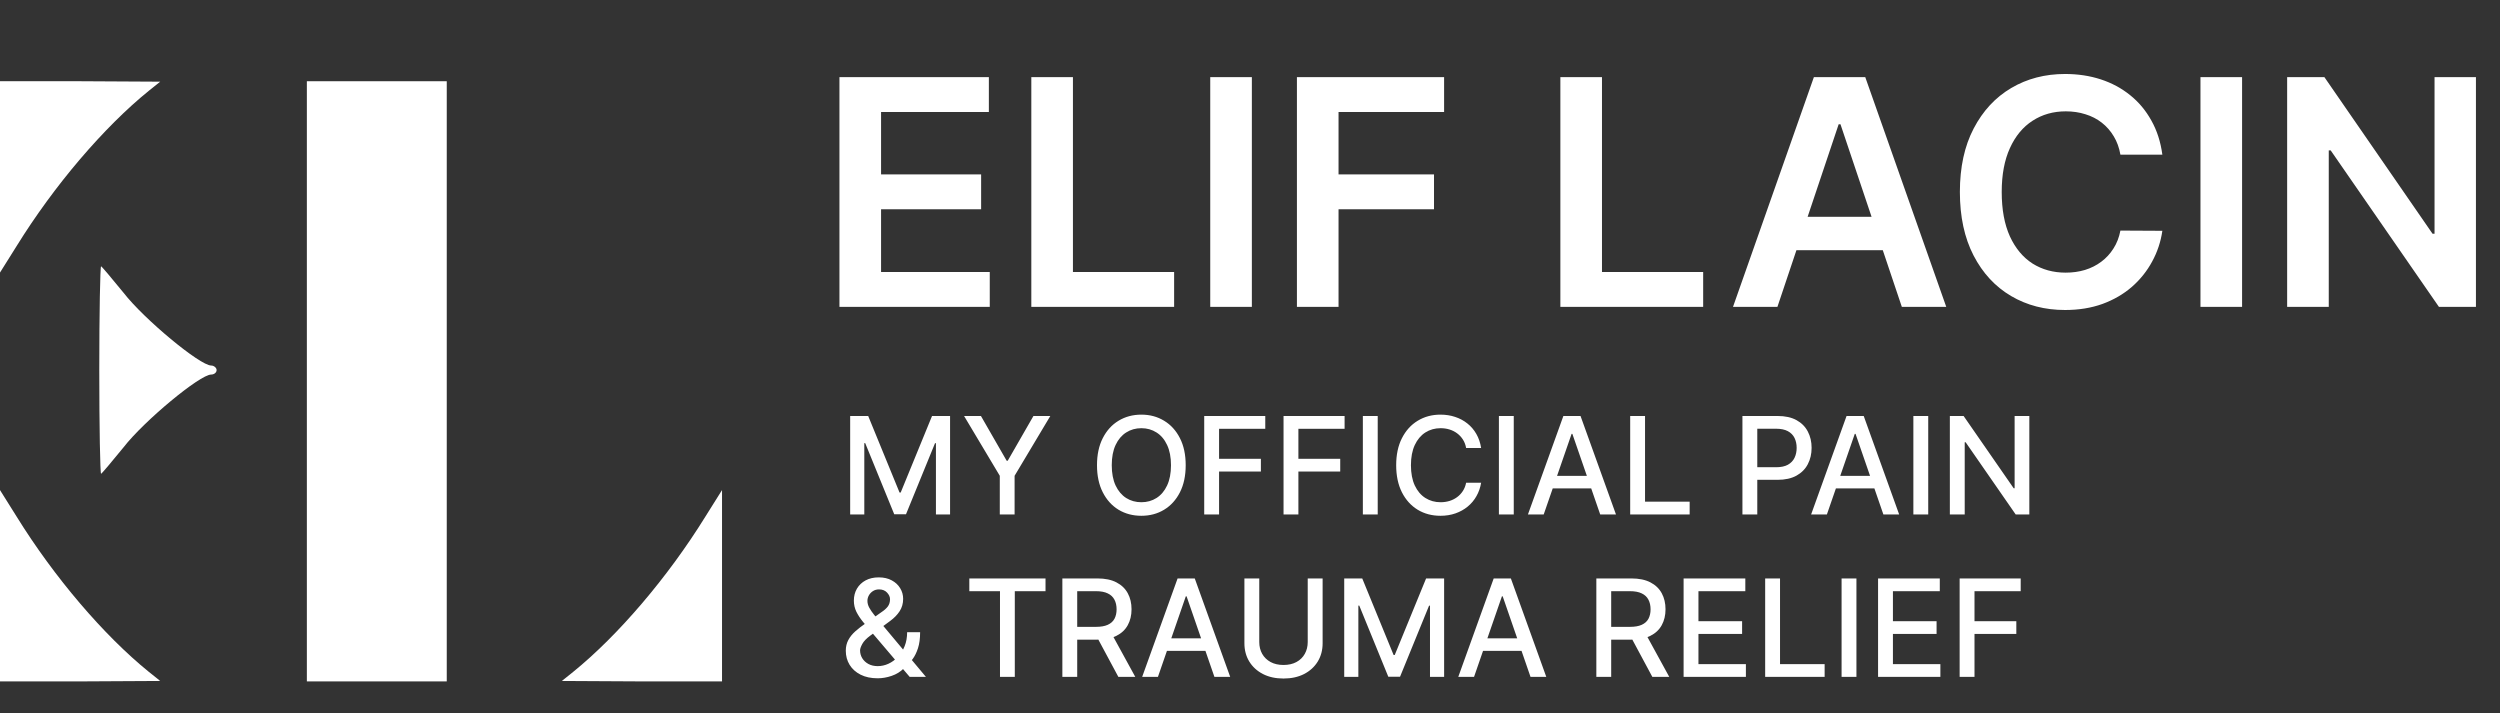 <?xml version="1.0" encoding="UTF-8"?>
<svg xmlns="http://www.w3.org/2000/svg" width="554" height="158" viewBox="0 0 554 158" fill="none">
  <rect x="0" y="0" width="554" height="158" fill="#333333" stroke="none"/>
  <path d="M0 129.8V108.6L3.7 114.5C12 127.9 23 140.8 33 148.9L35.5 150.9L17.8 151H0V129.8Z" fill="white"></path>
  <path d="M68 84.5V18H83.5H99V84.5V151H83.5H68V84.5Z" fill="white"></path>
  <path d="M127 148.9C137 140.8 148 127.9 156.3 114.5L160 108.6V129.8V151H142.3L124.5 150.9L127 148.9Z" fill="white"></path>
  <path d="M22 82C22 69.4 22.2 59 22.4 59C22.5 59 24.8 61.7 27.4 64.9C31.9 70.7 44.3 81 46.8 81C47.4 81 48 81.5 48 82C48 82.6 47.4 83 46.8 83C44.3 83 31.9 93.3 27.4 99.1C24.8 102.3 22.5 105 22.4 105C22.2 105 22 94.7 22 82Z" fill="white"></path>
  <path d="M0 39.2V18H17.8L35.5 18.1L33 20.1C23 28.2 12 41.1 3.7 54.5L0 60.4V39.2Z" fill="white"></path>
  <path d="M186.021 68V17.091H219.132V24.822H195.244V38.643H217.417V46.374H195.244V60.269H219.331V68H186.021ZM228.541 68V17.091H237.763V60.269H260.185V68H228.541ZM277.412 17.091V68H268.189V17.091H277.412ZM287.398 68V17.091H320.012V24.822H296.621V38.643H317.775V46.374H296.621V68H287.398ZM345.777 68V17.091H354.999V60.269H377.421V68H345.777ZM393.877 68H384.034L401.956 17.091H413.341L431.289 68H421.445L407.847 27.531H407.45L393.877 68ZM394.2 48.039H421.047V55.447H394.2V48.039ZM479.177 34.268H469.881C469.615 32.743 469.126 31.392 468.414 30.216C467.701 29.023 466.815 28.012 465.754 27.183C464.693 26.355 463.484 25.733 462.125 25.319C460.782 24.888 459.332 24.673 457.775 24.673C455.007 24.673 452.555 25.369 450.417 26.761C448.279 28.136 446.605 30.158 445.395 32.826C444.186 35.477 443.581 38.717 443.581 42.545C443.581 46.44 444.186 49.721 445.395 52.389C446.622 55.041 448.296 57.046 450.417 58.405C452.555 59.747 454.999 60.418 457.75 60.418C459.274 60.418 460.7 60.219 462.025 59.822C463.368 59.407 464.569 58.803 465.63 58.007C466.707 57.212 467.61 56.234 468.339 55.074C469.085 53.914 469.599 52.588 469.881 51.097L479.177 51.146C478.829 53.566 478.075 55.836 476.915 57.957C475.772 60.079 474.272 61.951 472.416 63.575C470.56 65.183 468.389 66.442 465.903 67.354C463.417 68.249 460.658 68.696 457.626 68.696C453.151 68.696 449.157 67.66 445.644 65.589C442.131 63.517 439.363 60.526 437.341 56.615C435.32 52.704 434.309 48.014 434.309 42.545C434.309 37.06 435.328 32.37 437.366 28.476C439.405 24.565 442.18 21.574 445.694 19.502C449.207 17.431 453.184 16.395 457.626 16.395C460.459 16.395 463.094 16.793 465.53 17.588C467.966 18.384 470.137 19.552 472.043 21.093C473.949 22.618 475.515 24.49 476.741 26.711C477.984 28.915 478.796 31.434 479.177 34.268ZM496.845 17.091V68H487.623V17.091H496.845ZM548.668 17.091V68H540.465L516.477 33.323H516.054V68H506.832V17.091H515.085L539.048 51.793H539.495V17.091H548.668Z" fill="white"></path>
  <path d="M188.397 92.182H192.392L199.338 109.142H199.594L206.54 92.182H210.535V114H207.403V98.212H207.2L200.766 113.968H198.166L191.732 98.201H191.529V114H188.397V92.182ZM213.638 92.182H217.377L223.077 102.1H223.311L229.01 92.182H232.75L224.834 105.435V114H221.553V105.435L213.638 92.182ZM262.75 103.091C262.75 105.42 262.324 107.423 261.471 109.099C260.619 110.768 259.451 112.054 257.966 112.956C256.489 113.851 254.809 114.298 252.927 114.298C251.038 114.298 249.351 113.851 247.867 112.956C246.39 112.054 245.225 110.765 244.373 109.089C243.52 107.413 243.094 105.413 243.094 103.091C243.094 100.761 243.52 98.762 244.373 97.093C245.225 95.417 246.39 94.131 247.867 93.237C249.351 92.335 251.038 91.883 252.927 91.883C254.809 91.883 256.489 92.335 257.966 93.237C259.451 94.131 260.619 95.417 261.471 97.093C262.324 98.762 262.75 100.761 262.75 103.091ZM259.49 103.091C259.49 101.315 259.202 99.82 258.627 98.606C258.059 97.384 257.278 96.461 256.283 95.836C255.296 95.204 254.177 94.888 252.927 94.888C251.67 94.888 250.548 95.204 249.561 95.836C248.574 96.461 247.792 97.384 247.217 98.606C246.649 99.82 246.365 101.315 246.365 103.091C246.365 104.866 246.649 106.365 247.217 107.587C247.792 108.801 248.574 109.724 249.561 110.357C250.548 110.982 251.67 111.294 252.927 111.294C254.177 111.294 255.296 110.982 256.283 110.357C257.278 109.724 258.059 108.801 258.627 107.587C259.202 106.365 259.49 104.866 259.49 103.091ZM266.854 114V92.182H280.384V95.016H270.146V101.663H279.414V104.487H270.146V114H266.854ZM284.432 114V92.182H297.962V95.016H287.724V101.663H296.993V104.487H287.724V114H284.432ZM305.302 92.182V114H302.01V92.182H305.302ZM328.218 99.277H324.894C324.766 98.567 324.528 97.942 324.18 97.402C323.832 96.862 323.406 96.404 322.902 96.028C322.397 95.651 321.833 95.367 321.208 95.175C320.59 94.984 319.933 94.888 319.237 94.888C317.98 94.888 316.854 95.204 315.86 95.836C314.873 96.468 314.091 97.395 313.516 98.617C312.948 99.838 312.664 101.33 312.664 103.091C312.664 104.866 312.948 106.365 313.516 107.587C314.091 108.808 314.876 109.732 315.87 110.357C316.865 110.982 317.983 111.294 319.226 111.294C319.915 111.294 320.569 111.202 321.186 111.017C321.811 110.825 322.376 110.545 322.88 110.175C323.385 109.806 323.811 109.355 324.159 108.822C324.514 108.283 324.759 107.665 324.894 106.969L328.218 106.979C328.04 108.052 327.696 109.039 327.184 109.941C326.68 110.836 326.03 111.61 325.235 112.263C324.446 112.91 323.544 113.411 322.529 113.766C321.513 114.121 320.405 114.298 319.205 114.298C317.316 114.298 315.632 113.851 314.155 112.956C312.678 112.054 311.513 110.765 310.661 109.089C309.816 107.413 309.393 105.413 309.393 103.091C309.393 100.761 309.819 98.762 310.672 97.093C311.524 95.417 312.689 94.131 314.166 93.237C315.643 92.335 317.323 91.883 319.205 91.883C320.363 91.883 321.442 92.05 322.444 92.384C323.452 92.711 324.358 93.194 325.16 93.833C325.963 94.465 326.627 95.239 327.152 96.156C327.678 97.065 328.033 98.105 328.218 99.277ZM335.449 92.182V114H332.157V92.182H335.449ZM342.086 114H338.591L346.443 92.182H350.246L358.098 114H354.604L348.435 96.145H348.265L342.086 114ZM342.672 105.456H354.007V108.226H342.672V105.456ZM361.249 114V92.182H364.54V111.166H374.427V114H361.249ZM386.122 114V92.182H393.899C395.596 92.182 397.002 92.491 398.117 93.109C399.232 93.727 400.067 94.572 400.621 95.644C401.175 96.71 401.452 97.91 401.452 99.245C401.452 100.587 401.171 101.795 400.61 102.867C400.056 103.933 399.218 104.778 398.096 105.403C396.981 106.021 395.578 106.33 393.888 106.33H388.54V103.538H393.59C394.662 103.538 395.532 103.354 396.2 102.984C396.867 102.608 397.357 102.097 397.67 101.45C397.982 100.804 398.139 100.069 398.139 99.245C398.139 98.421 397.982 97.69 397.67 97.05C397.357 96.411 396.864 95.91 396.189 95.548C395.521 95.186 394.641 95.005 393.547 95.005H389.414V114H386.122ZM404.84 114H401.345L409.197 92.182H413L420.852 114H417.357L411.189 96.145H411.019L404.84 114ZM405.426 105.456H416.761V108.226H405.426V105.456ZM427.294 92.182V114H424.002V92.182H427.294ZM449.699 92.182V114H446.673L435.583 97.999H435.38V114H432.088V92.182H435.135L446.236 108.205H446.439V92.182H449.699ZM194.491 150.309C193.028 150.309 191.767 150.043 190.709 149.51C189.658 148.977 188.848 148.253 188.28 147.337C187.712 146.413 187.428 145.369 187.428 144.205C187.428 143.317 187.612 142.528 187.982 141.839C188.351 141.143 188.866 140.501 189.526 139.911C190.187 139.322 190.95 138.729 191.817 138.132L195.332 135.65C195.929 135.259 196.394 134.847 196.728 134.414C197.062 133.974 197.229 133.43 197.229 132.784C197.229 132.273 197.009 131.783 196.568 131.314C196.128 130.845 195.538 130.611 194.8 130.611C194.288 130.611 193.837 130.735 193.447 130.984C193.063 131.232 192.761 131.552 192.541 131.942C192.328 132.326 192.222 132.731 192.222 133.157C192.222 133.654 192.357 134.155 192.626 134.659C192.903 135.163 193.259 135.685 193.692 136.225C194.125 136.758 194.58 137.312 195.055 137.887L205.187 150H201.586L193.202 140.146C192.499 139.315 191.845 138.533 191.241 137.802C190.638 137.063 190.148 136.317 189.771 135.565C189.402 134.805 189.217 133.984 189.217 133.104C189.217 132.102 189.445 131.214 189.899 130.44C190.361 129.659 191.004 129.048 191.827 128.608C192.651 128.168 193.617 127.947 194.725 127.947C195.847 127.947 196.81 128.168 197.612 128.608C198.422 129.041 199.043 129.62 199.477 130.344C199.917 131.062 200.137 131.847 200.137 132.699C200.137 133.736 199.878 134.652 199.359 135.447C198.848 136.236 198.141 136.96 197.239 137.621L192.861 140.849C192.009 141.474 191.415 142.092 191.082 142.702C190.755 143.306 190.592 143.778 190.592 144.119C190.592 144.744 190.751 145.323 191.071 145.856C191.398 146.388 191.852 146.815 192.435 147.134C193.024 147.454 193.713 147.614 194.501 147.614C195.311 147.614 196.099 147.44 196.866 147.092C197.641 146.737 198.34 146.229 198.965 145.568C199.597 144.908 200.098 144.116 200.467 143.192C200.837 142.269 201.021 141.236 201.021 140.092H203.898C203.898 141.499 203.738 142.688 203.418 143.661C203.099 144.627 202.712 145.415 202.257 146.026C201.81 146.63 201.387 147.102 200.989 147.443C200.862 147.557 200.741 147.67 200.627 147.784C200.513 147.898 200.393 148.011 200.265 148.125C199.526 148.871 198.631 149.421 197.58 149.776C196.536 150.131 195.506 150.309 194.491 150.309ZM214.801 131.016V128.182H231.687V131.016H224.88V150H221.598V131.016H214.801ZM235.419 150V128.182H243.195C244.886 128.182 246.289 128.473 247.404 129.055C248.526 129.638 249.364 130.444 249.918 131.474C250.472 132.496 250.749 133.679 250.749 135.021C250.749 136.357 250.468 137.532 249.907 138.548C249.353 139.556 248.515 140.341 247.393 140.902C246.278 141.463 244.875 141.744 243.185 141.744H237.294V138.91H242.887C243.952 138.91 244.818 138.757 245.486 138.452C246.161 138.146 246.654 137.702 246.967 137.12C247.279 136.538 247.436 135.838 247.436 135.021C247.436 134.197 247.276 133.484 246.956 132.88C246.644 132.276 246.15 131.815 245.475 131.495C244.808 131.168 243.931 131.005 242.844 131.005H238.71V150H235.419ZM246.189 140.156L251.58 150H247.83L242.546 140.156H246.189ZM256.597 150H253.103L260.955 128.182H264.758L272.61 150H269.115L262.947 132.145H262.776L256.597 150ZM257.183 141.456H268.519V144.226H257.183V141.456ZM289.791 128.182H293.093V142.532C293.093 144.059 292.735 145.412 292.017 146.591C291.3 147.763 290.292 148.686 288.992 149.361C287.692 150.028 286.169 150.362 284.422 150.362C282.681 150.362 281.162 150.028 279.862 149.361C278.562 148.686 277.554 147.763 276.836 146.591C276.119 145.412 275.76 144.059 275.76 142.532V128.182H279.052V142.266C279.052 143.253 279.269 144.13 279.702 144.897C280.142 145.664 280.764 146.268 281.566 146.708C282.369 147.141 283.321 147.358 284.422 147.358C285.529 147.358 286.485 147.141 287.287 146.708C288.097 146.268 288.715 145.664 289.141 144.897C289.574 144.13 289.791 143.253 289.791 142.266V128.182ZM297.879 128.182H301.874L308.82 145.142H309.076L316.022 128.182H320.017V150H316.885V134.212H316.683L310.248 149.968H307.649L301.214 134.201H301.012V150H297.879V128.182ZM326.646 150H323.152L331.004 128.182H334.807L342.658 150H339.164L332.996 132.145H332.825L326.646 150ZM327.232 141.456H338.567V144.226H327.232V141.456ZM353.749 150V128.182H361.526C363.216 128.182 364.619 128.473 365.734 129.055C366.856 129.638 367.694 130.444 368.248 131.474C368.802 132.496 369.079 133.679 369.079 135.021C369.079 136.357 368.798 137.532 368.237 138.548C367.683 139.556 366.845 140.341 365.723 140.902C364.608 141.463 363.205 141.744 361.515 141.744H355.624V138.91H361.217C362.282 138.91 363.148 138.757 363.816 138.452C364.491 138.146 364.984 137.702 365.297 137.12C365.609 136.538 365.766 135.838 365.766 135.021C365.766 134.197 365.606 133.484 365.286 132.88C364.974 132.276 364.48 131.815 363.805 131.495C363.138 131.168 362.261 131.005 361.174 131.005H357.04V150H353.749ZM364.519 140.156L369.91 150H366.16L360.876 140.156H364.519ZM373.085 150V128.182H386.763V131.016H376.376V137.663H386.05V140.487H376.376V147.166H386.891V150H373.085ZM391.161 150V128.182H394.453V147.166H404.339V150H391.161ZM411.386 128.182V150H408.094V128.182H411.386ZM416.18 150V128.182H429.859V131.016H419.472V137.663H429.145V140.487H419.472V147.166H429.987V150H416.18ZM434.256 150V128.182H447.786V131.016H437.548V137.663H446.817V140.487H437.548V150H434.256Z" fill="white"></path>
</svg>
